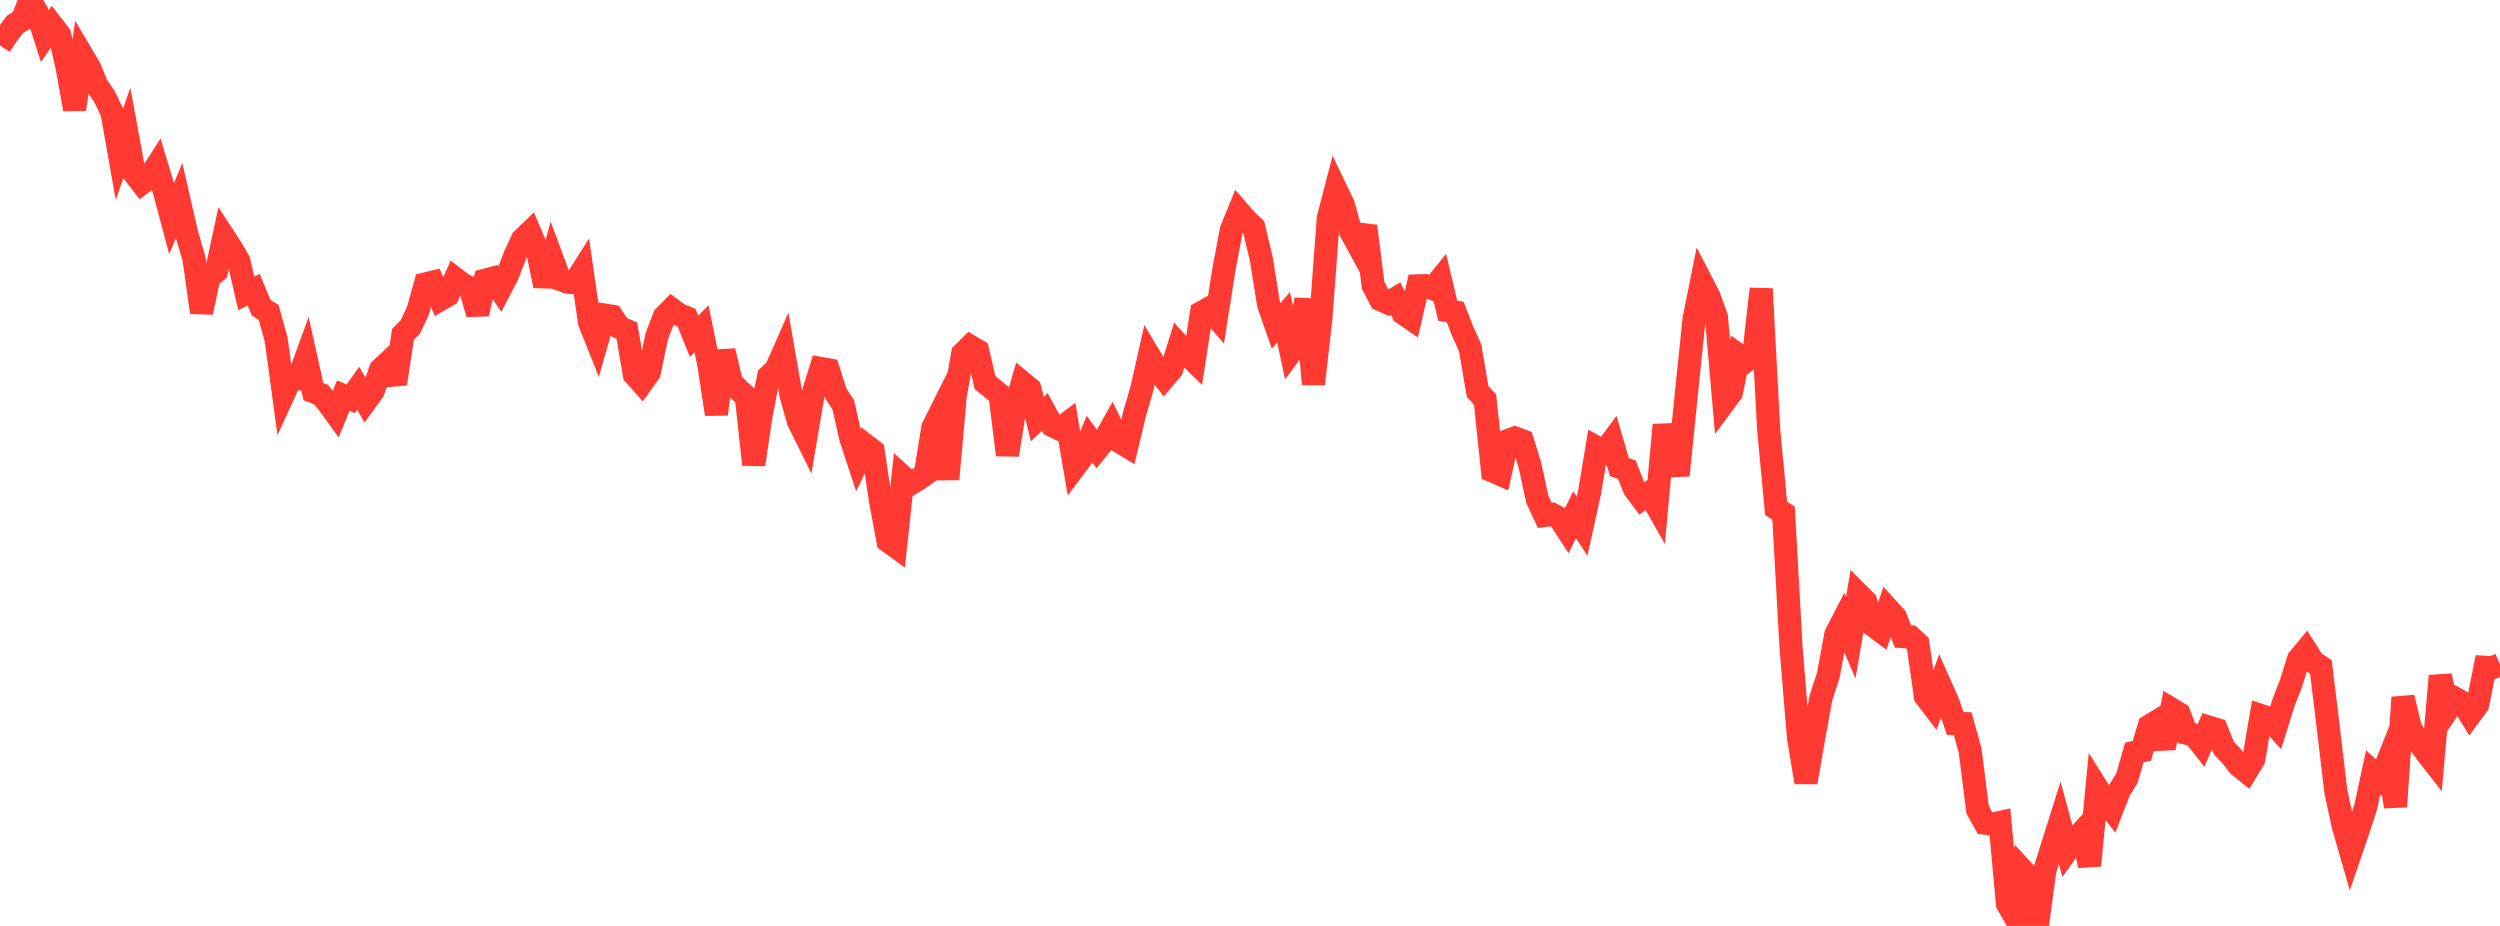<?xml version="1.0" standalone="no"?>
<!DOCTYPE svg PUBLIC "-//W3C//DTD SVG 1.1//EN" "http://www.w3.org/Graphics/SVG/1.1/DTD/svg11.dtd">

<svg width="135" height="50" viewBox="0 0 135 50" preserveAspectRatio="none" 
  xmlns="http://www.w3.org/2000/svg"
  xmlns:xlink="http://www.w3.org/1999/xlink">


<polyline points="0.0, 2.455 0.403, 1.856 0.806, 1.315 1.209, 1.078 1.612, 0.0 2.015, 0.688 2.418, 1.951 2.821, 1.369 3.224, 1.889 3.627, 3.646 4.03, 5.904 4.433, 2.979 4.836, 3.661 5.239, 4.627 5.642, 5.216 6.045, 6.057 6.448, 8.332 6.851, 7.174 7.254, 9.368 7.657, 9.89 8.06, 9.585 8.463, 8.956 8.866, 10.286 9.269, 11.795 9.672, 10.837 10.075, 12.596 10.478, 13.979 10.881, 16.868 11.284, 14.973 11.687, 14.649 12.09, 12.787 12.493, 13.406 12.896, 14.095 13.299, 15.843 13.701, 15.646 14.104, 16.617 14.507, 16.871 14.91, 18.321 15.313, 21.282 15.716, 20.401 16.119, 20.447 16.522, 19.34 16.925, 21.151 17.328, 21.306 17.731, 21.79 18.134, 22.347 18.537, 21.365 18.94, 21.535 19.343, 20.964 19.746, 21.669 20.149, 21.12 20.552, 19.951 20.955, 19.576 21.358, 20.722 21.761, 18.052 22.164, 17.643 22.567, 16.787 22.97, 15.333 23.373, 15.236 23.776, 16.172 24.179, 15.942 24.582, 15.049 24.985, 15.358 25.388, 15.551 25.791, 16.95 26.194, 15.134 26.597, 15.026 27.0, 15.623 27.403, 14.85 27.806, 13.803 28.209, 12.934 28.612, 12.546 29.015, 13.498 29.418, 15.431 29.821, 13.989 30.224, 15.078 30.627, 15.229 31.03, 15.268 31.433, 14.634 31.836, 17.417 32.239, 18.423 32.642, 17.013 33.045, 17.077 33.448, 17.68 33.851, 17.855 34.254, 20.226 34.657, 20.677 35.06, 20.112 35.463, 18.17 35.866, 17.108 36.269, 16.697 36.672, 16.99 37.075, 17.154 37.478, 18.158 37.881, 17.752 38.284, 19.719 38.687, 22.368 39.09, 18.953 39.493, 20.63 39.896, 21.063 40.299, 21.413 40.701, 25.086 41.104, 22.376 41.507, 20.326 41.91, 19.941 42.313, 19.026 42.716, 21.335 43.119, 22.755 43.522, 23.568 43.925, 21.198 44.328, 19.899 44.731, 19.97 45.134, 21.247 45.537, 21.858 45.94, 23.651 46.343, 24.871 46.746, 24.043 47.149, 24.351 47.552, 27.062 47.955, 29.223 48.358, 29.514 48.761, 25.758 49.164, 26.125 49.567, 25.887 49.97, 25.604 50.373, 23.094 50.776, 22.288 51.179, 25.875 51.582, 21.375 51.985, 19.104 52.388, 18.702 52.791, 18.942 53.194, 20.665 53.597, 20.989 54.0, 21.32 54.403, 24.565 54.806, 22.048 55.209, 20.663 55.612, 20.996 56.015, 22.632 56.418, 22.244 56.821, 22.981 57.224, 23.172 57.627, 22.867 58.03, 25.223 58.433, 24.685 58.836, 23.715 59.239, 24.264 59.642, 23.758 60.045, 23.036 60.448, 23.844 60.851, 24.088 61.254, 22.396 61.657, 21.007 62.06, 19.216 62.463, 19.889 62.866, 20.416 63.269, 19.939 63.672, 18.652 64.075, 19.103 64.478, 19.495 64.881, 16.88 65.284, 16.655 65.687, 17.123 66.09, 14.558 66.493, 12.416 66.896, 11.428 67.299, 11.894 67.701, 12.274 68.104, 13.945 68.507, 16.454 68.91, 17.602 69.313, 17.131 69.716, 19.005 70.119, 18.462 70.522, 16.171 70.925, 20.74 71.328, 17.16 71.731, 11.767 72.134, 10.218 72.537, 11.057 72.94, 12.506 73.343, 13.245 73.746, 12.214 74.149, 15.41 74.552, 16.184 74.955, 16.362 75.358, 16.123 75.761, 16.913 76.164, 17.189 76.567, 15.437 76.97, 15.424 77.373, 15.584 77.776, 15.089 78.179, 16.78 78.582, 16.853 78.985, 17.89 79.388, 18.777 79.791, 21.143 80.194, 21.573 80.597, 25.432 81.0, 25.608 81.403, 23.797 81.806, 23.65 82.209, 23.805 82.612, 25.104 83.015, 26.962 83.418, 27.832 83.821, 27.776 84.224, 27.994 84.627, 28.613 85.03, 27.794 85.433, 28.419 85.836, 26.588 86.239, 24.171 86.642, 24.389 87.045, 23.841 87.448, 25.221 87.851, 25.357 88.254, 26.389 88.657, 26.923 89.06, 26.624 89.463, 27.334 89.866, 22.949 90.269, 25.149 90.672, 25.131 91.075, 21.157 91.478, 17.246 91.881, 15.231 92.284, 16.01 92.687, 17.132 93.09, 21.743 93.493, 21.202 93.896, 19.189 94.299, 19.481 94.701, 19.177 95.104, 15.598 95.507, 23.182 95.91, 27.449 96.313, 27.709 96.716, 34.96 97.119, 39.846 97.522, 42.243 97.925, 39.92 98.328, 37.701 98.731, 36.453 99.134, 34.265 99.537, 33.482 99.94, 34.434 100.343, 32.078 100.746, 32.479 101.149, 33.77 101.552, 34.072 101.955, 32.889 102.358, 33.332 102.761, 34.372 103.164, 34.392 103.567, 34.761 103.97, 37.596 104.373, 38.124 104.776, 37.002 105.179, 37.907 105.582, 39.067 105.985, 39.075 106.388, 40.528 106.791, 43.726 107.194, 44.45 107.597, 44.498 108.0, 44.412 108.403, 48.808 108.806, 49.512 109.209, 46.99 109.612, 47.433 110.015, 50.0 110.418, 47.002 110.821, 45.708 111.224, 44.431 111.627, 45.924 112.03, 45.364 112.433, 44.924 112.836, 46.739 113.239, 42.546 113.642, 43.187 114.045, 43.707 114.448, 42.673 114.851, 42.033 115.254, 40.633 115.657, 40.549 116.06, 39.205 116.463, 38.962 116.866, 40.393 117.269, 38.3 117.672, 38.545 118.075, 39.594 118.478, 39.687 118.881, 40.198 119.284, 39.268 119.687, 39.39 120.09, 40.398 120.493, 40.817 120.896, 41.339 121.299, 41.664 121.701, 41.002 122.104, 38.644 122.507, 38.778 122.91, 39.225 123.313, 37.929 123.716, 36.9 124.119, 35.599 124.522, 35.114 124.925, 35.751 125.328, 36.015 125.731, 39.322 126.134, 42.731 126.537, 44.604 126.94, 46.003 127.343, 44.823 127.746, 43.582 128.149, 41.711 128.552, 42.08 128.955, 41.066 129.358, 43.557 129.761, 37.665 130.164, 39.321 130.567, 40.009 130.97, 40.58 131.373, 41.096 131.776, 36.498 132.179, 38.318 132.582, 37.718 132.985, 37.944 133.388, 38.6 133.791, 38.051 134.194, 36.034 134.597, 36.058 135.0, 35.884" fill="none" stroke="#ff3a33" stroke-width="1.25"/>

</svg>